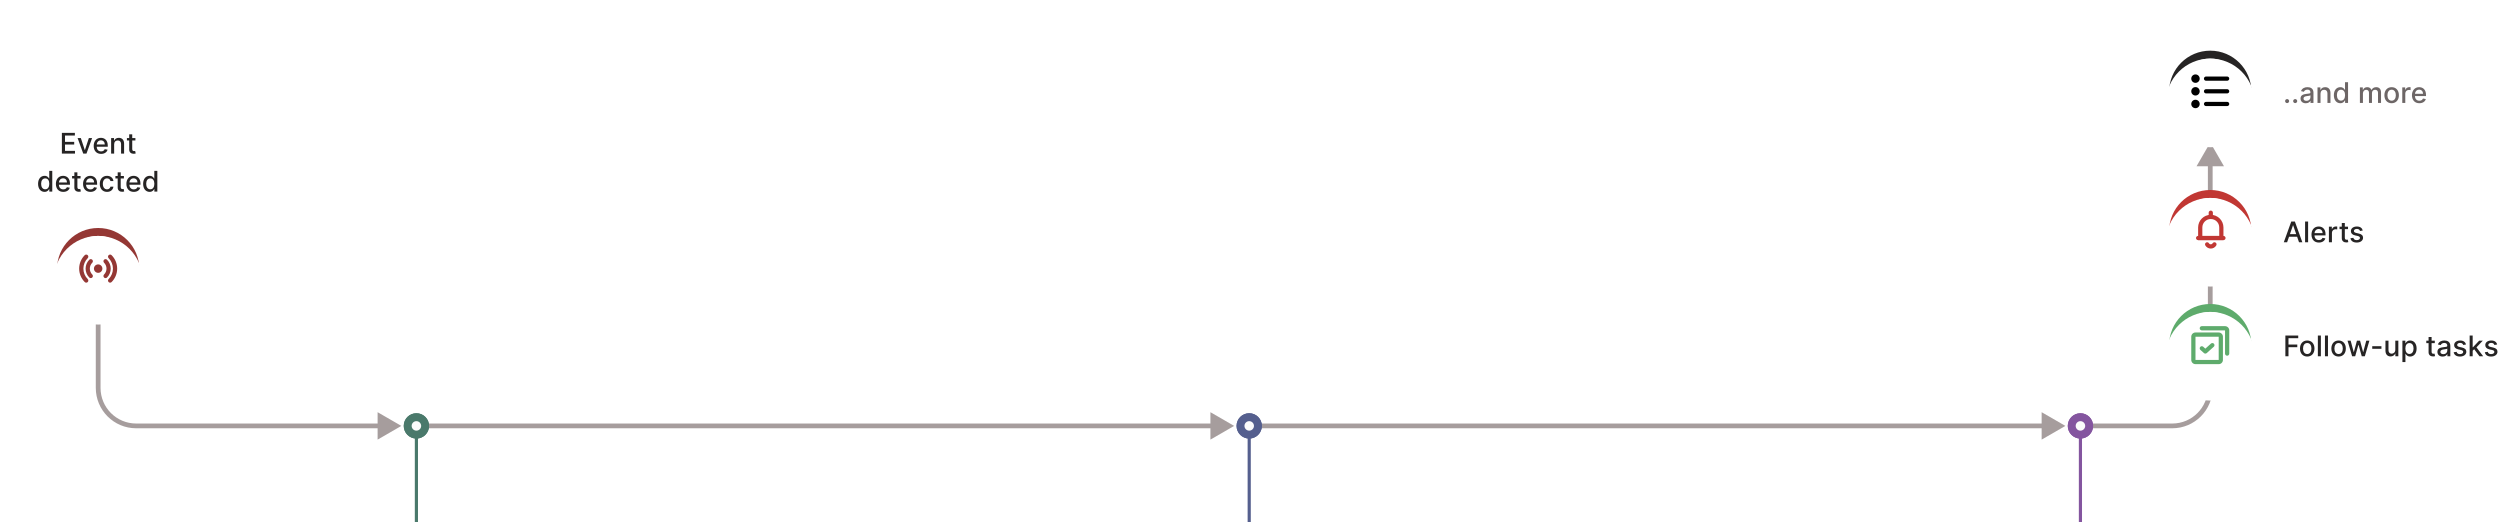 <svg width="1579" height="330" viewBox="0 0 1579 330" fill="none" xmlns="http://www.w3.org/2000/svg">

<!--
  KERBEROS ENTERPRISE SUITE ILLUSTRATION
  Design & Animation: Martin Allien (martin@allien.work) <allien.work>
-->

<style>

/*
  1. define animations
  2. animations happening only in first ~10% of duration
  3. apply animations to all elements
  4. delay animations for each element/step, so it all feels consequential
*/

/* pulsating "bubbles" with icons */
@keyframes pulse-bubble {
  0% { opacity: 1; stroke-width: 7; }
  15%, 100% { opacity: 0; stroke-width: 30; }
}

/* pulsating points in flow */
@keyframes pulse-bullet {
  0% { opacity: 1; stroke-width: 4; }
  20%, 100% { opacity: 0; stroke-width: 25; }
}

/* shake "Event detected" text a bit */
@keyframes shake {
  1%, 3% { transform: translate(5px, 0); }
  2%, 4% { transform: translate(-5px, 0); }
  0%, 5%, 100% { transform: translate(0, 0); }
}

#event-text {
  animation: shake 7s infinite ease-in-out;
}

#event-bg-pulse,
#follow-up-bg-pulse,
#alert-bg-pulse,
#more-bg-pulse {
  animation: pulse-bubble 7s infinite ease-in-out;
}

#bullet-agent,
#bullet-vault,
#bullet-hub {
  animation: pulse-bullet 7s infinite ease-in-out;
}

#event-bg-pulse,
#event-text { animation-delay: 0s; }
#bullet-agent { animation-delay: 1s; }
#bullet-vault { animation-delay: 2s; }
#bullet-hub  { animation-delay: 3s; }
#follow-up-bg-pulse { animation-delay: 4s; }
#alert-bg-pulse { animation-delay: 4.25s; }
#more-bg-pulse { animation-delay: 4.5s; }


</style>

<g id="event-flow" clip-path="url(#clip0)">

  <!-- verticals connecting bullets and product cards -->
  <g id="connectors">
    <path id="agent" d="M263 275V330" stroke="#4A796B" stroke-width="2"/>
    <path id="vault" d="M789 275L789 330" stroke="#555F8E" stroke-width="2"/>
    <path id="hub" d="M1314 275V330" stroke="#84559F" stroke-width="2"/>
  </g>

  <!-- arrows connecting bullets in flow -->
  <g id="arrows">
    <path id="event" d="M253.5 269L238.5 260.34V277.66L253.5 269ZM86 270.5H240V267.5H86V270.5ZM63.5 245V192H60.5V245H63.5ZM86 267.5C73.574 267.5 63.5 257.426 63.5 245H60.5C60.5 259.083 71.917 270.5 86 270.5V267.5Z" fill="#A69D9D"/>
    <path id="agent_2" d="M779.5 269L764.5 260.34V277.66L779.5 269ZM269.5 270.5H766V267.5H269.5V270.5Z" fill="#A69D9D"/>
    <path id="vault_2" d="M1304.5 269L1289.5 260.34V277.66L1304.5 269ZM795.5 270.5L1291 270.5V267.5L795.5 267.5V270.5Z" fill="#A69D9D"/>
    <path id="hub_2" d="M1396 90L1387.34 105H1404.66L1396 90ZM1319.5 270.5H1372V267.5H1319.5V270.5ZM1397.5 245V103.5H1394.5V245H1397.5ZM1372 270.5C1386.08 270.5 1397.5 259.083 1397.5 245H1394.5C1394.5 257.426 1384.43 267.5 1372 267.5V270.5Z" fill="#A69D9D"/>
  </g>

  <!-- "..and more" bubble with icon -->
  <g id="and-more">
    <g id="more-icon">
      <circle id="more-bg-pulse" cx="1396" cy="58" r="23.5" stroke="#262424" stroke-width="5"/>
      <g id="more-bg" filter="url(#filter0_dd)">
        <circle cx="1396" cy="58" r="28" fill="white"/>
      </g>
      <g id="list">
        <path id="06" fill-rule="evenodd" clip-rule="evenodd" d="M1392 49.667C1392 48.93 1392.6 48.333 1393.33 48.333H1406.67C1407.4 48.333 1408 48.93 1408 49.667C1408 50.403 1407.4 51 1406.67 51H1393.33C1392.6 51 1392 50.403 1392 49.667Z" fill="black"/>
        <path id="05" fill-rule="evenodd" clip-rule="evenodd" d="M1392 57.667C1392 56.93 1392.6 56.333 1393.33 56.333H1406.67C1407.4 56.333 1408 56.93 1408 57.667C1408 58.403 1407.4 59 1406.67 59H1393.33C1392.6 59 1392 58.403 1392 57.667Z" fill="black"/>
        <path id="04" fill-rule="evenodd" clip-rule="evenodd" d="M1392 65.667C1392 64.93 1392.6 64.333 1393.33 64.333H1406.67C1407.4 64.333 1408 64.93 1408 65.667C1408 66.403 1407.4 67 1406.67 67H1393.33C1392.6 67 1392 66.403 1392 65.667Z" fill="black"/>
        <path id="03" fill-rule="evenodd" clip-rule="evenodd" d="M1384 49.667C1384 48.194 1385.19 47 1386.67 47C1388.14 47 1389.33 48.194 1389.33 49.667C1389.33 51.139 1388.14 52.333 1386.67 52.333C1385.19 52.333 1384 51.139 1384 49.667Z" fill="black"/>
        <path id="02" fill-rule="evenodd" clip-rule="evenodd" d="M1384 57.667C1384 56.194 1385.19 55 1386.67 55C1388.14 55 1389.33 56.194 1389.33 57.667C1389.33 59.139 1388.14 60.333 1386.67 60.333C1385.19 60.333 1384 59.139 1384 57.667Z" fill="black"/>
        <path id="01" fill-rule="evenodd" clip-rule="evenodd" d="M1384 65.667C1384 64.194 1385.19 63 1386.67 63C1388.14 63 1389.33 64.194 1389.33 65.667C1389.33 67.139 1388.14 68.333 1386.67 68.333C1385.19 68.333 1384 67.139 1384 65.667Z" fill="black"/>
      </g>
    </g>
    <path id="..and more" d="M1444.54 65.121C1445.24 65.121 1445.82 64.553 1445.82 63.843C1445.82 63.146 1445.24 62.571 1444.54 62.571C1443.84 62.571 1443.27 63.146 1443.27 63.843C1443.27 64.553 1443.84 65.121 1444.54 65.121ZM1449.64 65.121C1450.34 65.121 1450.92 64.553 1450.92 63.843C1450.92 63.146 1450.34 62.571 1449.64 62.571C1448.94 62.571 1448.36 63.146 1448.36 63.843C1448.36 64.553 1448.94 65.121 1449.64 65.121ZM1456.34 65.217C1457.96 65.217 1458.88 64.393 1459.24 63.658H1459.32V65H1461.18V58.48C1461.18 55.623 1458.93 55.054 1457.37 55.054C1455.6 55.054 1453.96 55.77 1453.32 57.56L1455.12 57.969C1455.4 57.272 1456.11 56.601 1457.4 56.601C1458.63 56.601 1459.26 57.246 1459.26 58.359V58.403C1459.26 59.1 1458.55 59.087 1456.78 59.292C1454.92 59.509 1453.02 59.995 1453.02 62.226C1453.02 64.156 1454.47 65.217 1456.34 65.217ZM1456.75 63.683C1455.67 63.683 1454.89 63.197 1454.89 62.251C1454.89 61.229 1455.8 60.864 1456.91 60.717C1457.53 60.634 1459 60.468 1459.27 60.193V61.459C1459.27 62.622 1458.34 63.683 1456.75 63.683ZM1465.64 59.17C1465.64 57.604 1466.6 56.709 1467.93 56.709C1469.23 56.709 1470.01 57.56 1470.01 58.985V65H1471.92V58.755C1471.92 56.326 1470.59 55.054 1468.58 55.054C1467.1 55.054 1466.14 55.738 1465.68 56.78H1465.56V55.182H1463.73V65H1465.64V59.17ZM1478.16 65.192C1479.95 65.192 1480.65 64.099 1481 63.472H1481.16V65H1483.03V51.909H1481.11V56.773H1481C1480.65 56.166 1480 55.054 1478.17 55.054C1475.8 55.054 1474.06 56.927 1474.06 60.11C1474.06 63.287 1475.78 65.192 1478.16 65.192ZM1478.58 63.562C1476.88 63.562 1475.99 62.06 1475.99 60.091C1475.99 58.141 1476.86 56.678 1478.58 56.678C1480.25 56.678 1481.15 58.039 1481.15 60.091C1481.15 62.156 1480.23 63.562 1478.58 63.562ZM1490.52 65H1492.43V58.947C1492.43 57.624 1493.36 56.703 1494.44 56.703C1495.5 56.703 1496.24 57.406 1496.24 58.474V65H1498.14V58.742C1498.14 57.56 1498.87 56.703 1500.11 56.703C1501.12 56.703 1501.95 57.266 1501.95 58.595V65H1503.86V58.416C1503.86 56.173 1502.61 55.054 1500.83 55.054C1499.42 55.054 1498.36 55.731 1497.89 56.78H1497.78C1497.36 55.706 1496.46 55.054 1495.15 55.054C1493.85 55.054 1492.88 55.7 1492.47 56.78H1492.35V55.182H1490.52V65ZM1510.56 65.198C1513.33 65.198 1515.14 63.172 1515.14 60.136C1515.14 57.08 1513.33 55.054 1510.56 55.054C1507.79 55.054 1505.98 57.08 1505.98 60.136C1505.98 63.172 1507.79 65.198 1510.56 65.198ZM1510.57 63.594C1508.76 63.594 1507.91 62.015 1507.91 60.129C1507.91 58.25 1508.76 56.652 1510.57 56.652C1512.36 56.652 1513.21 58.25 1513.21 60.129C1513.21 62.015 1512.36 63.594 1510.57 63.594ZM1517.27 65H1519.18V59.004C1519.18 57.719 1520.17 56.793 1521.53 56.793C1521.92 56.793 1522.37 56.863 1522.53 56.908V55.08C1522.33 55.054 1521.96 55.035 1521.71 55.035C1520.56 55.035 1519.58 55.687 1519.22 56.742H1519.12V55.182H1517.27V65ZM1528.06 65.198C1530.2 65.198 1531.72 64.144 1532.15 62.545L1530.34 62.219C1530 63.146 1529.17 63.619 1528.08 63.619C1526.44 63.619 1525.34 62.558 1525.29 60.666H1532.27V59.989C1532.27 56.441 1530.15 55.054 1527.93 55.054C1525.19 55.054 1523.39 57.138 1523.39 60.155C1523.39 63.204 1525.16 65.198 1528.06 65.198ZM1525.3 59.234C1525.37 57.841 1526.38 56.633 1527.94 56.633C1529.42 56.633 1530.39 57.732 1530.4 59.234H1525.3Z" fill="#6D6666"/>
  </g>

  <!-- "Alerts" bubble with icon -->
  <g id="alert">
    <g id="alert-icon">
      <circle id="alert-bg-pulse" cx="1396" cy="146" r="23.5" stroke="#C13733" stroke-width="5"/>
      <g id="alert-bg" filter="url(#filter1_dd)">
        <circle cx="1396" cy="146" r="28" fill="white"/>
      </g>
      <g id="bell">
        <path id="04_2" fill-rule="evenodd" clip-rule="evenodd" d="M1396.33 138.333C1393.39 138.333 1391 140.721 1391 143.667V149H1401.67V143.667C1401.67 140.721 1399.28 138.333 1396.33 138.333ZM1388.33 143.667C1388.33 139.248 1391.92 135.667 1396.33 135.667C1400.75 135.667 1404.33 139.248 1404.33 143.667V151.667H1388.33V143.667Z" fill="#C13733"/>
        <path id="03_2" fill-rule="evenodd" clip-rule="evenodd" d="M1399.31 153.179C1399.95 153.547 1400.17 154.362 1399.8 155C1399.45 155.608 1398.94 156.113 1398.33 156.464C1397.73 156.815 1397.04 157 1396.33 157C1395.63 157 1394.94 156.815 1394.33 156.464C1393.73 156.113 1393.22 155.608 1392.87 155C1392.5 154.362 1392.72 153.547 1393.36 153.179C1393.99 152.81 1394.81 153.029 1395.18 153.667C1395.3 153.869 1395.46 154.038 1395.67 154.155C1395.87 154.272 1396.1 154.333 1396.33 154.333C1396.57 154.333 1396.8 154.272 1397 154.155C1397.2 154.038 1397.37 153.869 1397.49 153.667C1397.86 153.029 1398.67 152.81 1399.31 153.179Z" fill="#C13733"/>
        <path id="02_2" fill-rule="evenodd" clip-rule="evenodd" d="M1387 150.333C1387 149.597 1387.6 149 1388.33 149H1404.33C1405.07 149 1405.67 149.597 1405.67 150.333C1405.67 151.07 1405.07 151.667 1404.33 151.667H1388.33C1387.6 151.667 1387 151.07 1387 150.333Z" fill="#C13733"/>
        <path id="01_2" fill-rule="evenodd" clip-rule="evenodd" d="M1396.33 133C1397.07 133 1397.67 133.597 1397.67 134.333V135.667C1397.67 136.403 1397.07 137 1396.33 137C1395.6 137 1395 136.403 1395 135.667V134.333C1395 133.597 1395.6 133 1396.33 133Z" fill="#C13733"/>
      </g>
    </g>
    <path id="Alerts" d="M1444.54 153L1445.75 149.536H1450.86L1452.05 153H1454.15L1449.44 139.909H1447.16L1442.45 153H1444.54ZM1446.32 147.874L1448.25 142.287H1448.35L1450.28 147.874H1446.32ZM1457.8 139.909H1455.89V153H1457.8V139.909ZM1464.6 153.198C1466.74 153.198 1468.26 152.143 1468.69 150.545L1466.88 150.219C1466.54 151.146 1465.71 151.619 1464.62 151.619C1462.99 151.619 1461.89 150.558 1461.83 148.666H1468.81V147.989C1468.81 144.441 1466.69 143.054 1464.47 143.054C1461.73 143.054 1459.93 145.138 1459.93 148.155C1459.93 151.204 1461.71 153.198 1464.6 153.198ZM1461.84 147.234C1461.92 145.841 1462.93 144.633 1464.48 144.633C1465.96 144.633 1466.94 145.732 1466.94 147.234H1461.84ZM1470.94 153H1472.85V147.004C1472.85 145.719 1473.84 144.793 1475.19 144.793C1475.59 144.793 1476.04 144.863 1476.19 144.908V143.08C1476 143.054 1475.62 143.035 1475.38 143.035C1474.23 143.035 1473.24 143.687 1472.88 144.741H1472.78V143.182H1470.94V153ZM1483.01 143.182H1480.99V140.83H1479.08V143.182H1477.64V144.716H1479.08V150.513C1479.08 152.297 1480.44 153.16 1481.95 153.128C1482.55 153.121 1482.96 153.006 1483.19 152.923L1482.84 151.344C1482.71 151.37 1482.48 151.428 1482.17 151.428C1481.55 151.428 1480.99 151.223 1480.99 150.117V144.716H1483.01V143.182ZM1492.32 145.579C1491.92 144.051 1490.73 143.054 1488.61 143.054C1486.39 143.054 1484.82 144.224 1484.82 145.962C1484.82 147.356 1485.66 148.283 1487.5 148.692L1489.16 149.056C1490.11 149.267 1490.55 149.689 1490.55 150.303C1490.55 151.063 1489.74 151.658 1488.48 151.658C1487.34 151.658 1486.61 151.165 1486.38 150.2L1484.53 150.482C1484.85 152.22 1486.29 153.198 1488.5 153.198C1490.87 153.198 1492.51 151.939 1492.51 150.162C1492.51 148.775 1491.63 147.918 1489.83 147.503L1488.27 147.145C1487.19 146.889 1486.72 146.525 1486.73 145.86C1486.72 145.106 1487.54 144.569 1488.63 144.569C1489.81 144.569 1490.36 145.227 1490.59 145.886L1492.32 145.579Z" fill="#262424"/>
  </g>

  <!-- "Follow-up tasks" bubble with icon -->
  <g id="follow-up">
    <g id="follow-up-icon">
      <circle id="follow-up-bg-pulse" cx="1396" cy="218" r="23.5" stroke="#5EAB6C" stroke-width="5"/>
      <g id="bg_3" filter="url(#filter2_dd)">
        <circle cx="1396" cy="218" r="28" fill="white"/>
      </g>
      <g id="tasks">
        <path id="01_3" fill-rule="evenodd" clip-rule="evenodd" d="M1389.68 219.108C1390.17 218.561 1391.01 218.516 1391.56 219.009L1392.89 220.206L1396.44 217.009C1396.99 216.516 1397.83 216.561 1398.32 217.108C1398.82 217.655 1398.77 218.498 1398.23 218.991L1393.78 222.991C1393.27 223.447 1392.5 223.447 1392 222.991L1389.77 220.991C1389.23 220.498 1389.18 219.655 1389.68 219.108Z" fill="#5EAB6C"/>
        <path id="02_3" fill-rule="evenodd" clip-rule="evenodd" d="M1401.33 230C1402.81 230 1404 228.806 1404 227.333L1404 212.667C1404 211.194 1402.81 210 1401.33 210L1386.67 210C1385.19 210 1384 211.194 1384 212.667L1384 227.333C1384 228.806 1385.19 230 1386.67 230L1401.33 230ZM1401.33 212.667L1401.33 227.333L1386.67 227.333L1386.67 212.667L1401.33 212.667Z" fill="#5EAB6C"/>
        <path id="03_3" fill-rule="evenodd" clip-rule="evenodd" d="M1406.67 224.667C1407.4 224.667 1408 224.07 1408 223.333L1408 208.667C1408 207.194 1406.81 206 1405.33 206L1390.67 206C1389.93 206 1389.33 206.597 1389.33 207.333C1389.33 208.07 1389.93 208.667 1390.67 208.667L1405.33 208.667L1405.33 223.333C1405.33 224.07 1405.93 224.667 1406.67 224.667Z" fill="#5EAB6C"/>
      </g>
    </g>
    <path id="Follow-up tasks" d="M1443.44 225H1445.41V219.292H1450.97V217.598H1445.41V213.609H1451.56V211.909H1443.44V225ZM1457.25 225.198C1460.01 225.198 1461.82 223.172 1461.82 220.136C1461.82 217.08 1460.01 215.054 1457.25 215.054C1454.48 215.054 1452.67 217.08 1452.67 220.136C1452.67 223.172 1454.48 225.198 1457.25 225.198ZM1457.25 223.594C1455.44 223.594 1454.6 222.015 1454.6 220.129C1454.6 218.25 1455.44 216.652 1457.25 216.652C1459.05 216.652 1459.89 218.25 1459.89 220.129C1459.89 222.015 1459.05 223.594 1457.25 223.594ZM1465.87 211.909H1463.96V225H1465.87V211.909ZM1470.35 211.909H1468.44V225H1470.35V211.909ZM1477.06 225.198C1479.82 225.198 1481.63 223.172 1481.63 220.136C1481.63 217.08 1479.82 215.054 1477.06 215.054C1474.29 215.054 1472.48 217.08 1472.48 220.136C1472.48 223.172 1474.29 225.198 1477.06 225.198ZM1477.06 223.594C1475.25 223.594 1474.41 222.015 1474.41 220.129C1474.41 218.25 1475.25 216.652 1477.06 216.652C1478.86 216.652 1479.7 218.25 1479.7 220.129C1479.7 222.015 1478.86 223.594 1477.06 223.594ZM1485.6 225H1487.54L1489.53 217.911H1489.68L1491.68 225H1493.63L1496.51 215.182H1494.53L1492.62 222.36H1492.53L1490.61 215.182H1488.63L1486.7 222.392H1486.61L1484.68 215.182H1482.71L1485.6 225ZM1504.11 218.64H1498.3V220.295H1504.11V218.64ZM1512.87 220.928C1512.88 222.597 1511.64 223.389 1510.57 223.389C1509.38 223.389 1508.57 222.533 1508.57 221.197V215.182H1506.65V221.427C1506.65 223.862 1507.99 225.128 1509.88 225.128C1511.35 225.128 1512.36 224.348 1512.81 223.3H1512.91V225H1514.79V215.182H1512.87V220.928ZM1517.36 228.682H1519.27V223.472H1519.39C1519.73 224.099 1520.43 225.192 1522.22 225.192C1524.6 225.192 1526.33 223.287 1526.33 220.11C1526.33 216.927 1524.58 215.054 1522.2 215.054C1520.38 215.054 1519.72 216.166 1519.39 216.773H1519.23V215.182H1517.36V228.682ZM1519.23 220.091C1519.23 218.039 1520.13 216.678 1521.8 216.678C1523.53 216.678 1524.4 218.141 1524.4 220.091C1524.4 222.06 1523.5 223.562 1521.8 223.562C1520.15 223.562 1519.23 222.156 1519.23 220.091ZM1537.82 215.182H1535.8V212.83H1533.89V215.182H1532.45V216.716H1533.89V222.513C1533.88 224.297 1535.25 225.16 1536.75 225.128C1537.36 225.121 1537.77 225.006 1537.99 224.923L1537.65 223.344C1537.52 223.37 1537.28 223.428 1536.98 223.428C1536.36 223.428 1535.8 223.223 1535.8 222.117V216.716H1537.82V215.182ZM1542.79 225.217C1544.41 225.217 1545.32 224.393 1545.69 223.658H1545.77V225H1547.63V218.48C1547.63 215.623 1545.38 215.054 1543.82 215.054C1542.05 215.054 1540.41 215.77 1539.77 217.56L1541.57 217.969C1541.85 217.272 1542.56 216.601 1543.85 216.601C1545.08 216.601 1545.71 217.246 1545.71 218.359V218.403C1545.71 219.1 1545 219.087 1543.23 219.292C1541.37 219.509 1539.47 219.995 1539.47 222.226C1539.47 224.156 1540.92 225.217 1542.79 225.217ZM1543.2 223.683C1542.12 223.683 1541.34 223.197 1541.34 222.251C1541.34 221.229 1542.25 220.864 1543.36 220.717C1543.98 220.634 1545.45 220.468 1545.72 220.193V221.459C1545.72 222.622 1544.79 223.683 1543.2 223.683ZM1557.53 217.579C1557.14 216.051 1555.94 215.054 1553.82 215.054C1551.6 215.054 1550.03 216.224 1550.03 217.962C1550.03 219.356 1550.87 220.283 1552.72 220.692L1554.38 221.056C1555.32 221.267 1555.76 221.689 1555.76 222.303C1555.76 223.063 1554.95 223.658 1553.7 223.658C1552.56 223.658 1551.82 223.165 1551.59 222.2L1549.74 222.482C1550.06 224.22 1551.51 225.198 1553.71 225.198C1556.08 225.198 1557.73 223.939 1557.73 222.162C1557.73 220.775 1556.84 219.918 1555.04 219.503L1553.48 219.145C1552.4 218.889 1551.94 218.525 1551.94 217.86C1551.94 217.106 1552.75 216.569 1553.84 216.569C1555.03 216.569 1555.58 217.227 1555.8 217.886L1557.53 217.579ZM1559.83 225H1561.74V221.516L1562.69 220.564L1566.03 225H1568.37L1564.13 219.394L1568.11 215.182H1565.82L1561.91 219.337H1561.74V211.909H1559.83V225ZM1577.2 217.579C1576.81 216.051 1575.61 215.054 1573.49 215.054C1571.27 215.054 1569.7 216.224 1569.7 217.962C1569.7 219.356 1570.54 220.283 1572.38 220.692L1574.05 221.056C1574.99 221.267 1575.43 221.689 1575.43 222.303C1575.43 223.063 1574.62 223.658 1573.37 223.658C1572.23 223.658 1571.49 223.165 1571.26 222.2L1569.41 222.482C1569.73 224.22 1571.18 225.198 1573.38 225.198C1575.75 225.198 1577.4 223.939 1577.4 222.162C1577.4 220.775 1576.51 219.918 1574.71 219.503L1573.15 219.145C1572.07 218.889 1571.61 218.525 1571.61 217.86C1571.61 217.106 1572.42 216.569 1573.51 216.569C1574.7 216.569 1575.25 217.227 1575.47 217.886L1577.2 217.579Z" fill="#262424"/>
  </g>

  <!-- "Event detected" bubble with icon -->
  <g id="event-detected">
    <g id="event-icon">
      <circle id="event-bg-pulse" cx="62" cy="170" r="23.5" stroke="#943734" stroke-width="5"/>
      <g id="event-bg" filter="url(#filter3_dd)">
        <circle cx="62" cy="170" r="28" fill="white"/>
      </g>
      <g id="live-broadcast">
        <path id="05_2" fill-rule="evenodd" clip-rule="evenodd" d="M59.333 169.657C59.333 168.184 60.527 166.99 62 166.99C63.473 166.99 64.667 168.184 64.667 169.657C64.667 171.129 63.473 172.323 62 172.323C60.527 172.323 59.333 171.129 59.333 169.657Z" fill="#943734"/>
        <path id="04_3" fill-rule="evenodd" clip-rule="evenodd" d="M69.329 166.621C69.728 167.583 69.933 168.615 69.933 169.657C69.933 170.699 69.728 171.73 69.329 172.693C68.93 173.655 68.346 174.53 67.609 175.266C67.089 175.787 66.245 175.787 65.724 175.266C65.203 174.746 65.203 173.901 65.724 173.381C66.213 172.892 66.601 172.311 66.865 171.672C67.13 171.033 67.266 170.348 67.266 169.657C67.266 168.965 67.13 168.28 66.865 167.641C66.601 167.002 66.213 166.422 65.724 165.933C65.203 165.412 65.203 164.568 65.724 164.047C66.245 163.527 67.089 163.527 67.609 164.047C68.346 164.784 68.93 165.658 69.329 166.621Z" fill="#943734"/>
        <path id="03_4" fill-rule="evenodd" clip-rule="evenodd" d="M54.671 166.621C54.272 167.583 54.067 168.615 54.067 169.657C54.067 170.699 54.272 171.73 54.671 172.693C55.07 173.655 55.654 174.53 56.391 175.266C56.911 175.787 57.755 175.787 58.276 175.266C58.797 174.746 58.797 173.901 58.276 173.381C57.787 172.892 57.399 172.311 57.135 171.672C56.87 171.033 56.734 170.348 56.734 169.657C56.734 168.965 56.87 168.28 57.135 167.641C57.399 167.002 57.787 166.422 58.276 165.933C58.797 165.412 58.797 164.568 58.276 164.047C57.755 163.527 56.911 163.527 56.391 164.047C55.654 164.784 55.07 165.658 54.671 166.621Z" fill="#943734"/>
        <path id="02_4" fill-rule="evenodd" clip-rule="evenodd" d="M73.087 165.065C73.69 166.521 74 168.081 74 169.657C74 171.233 73.69 172.793 73.087 174.249C72.484 175.705 71.6 177.028 70.485 178.142C69.965 178.663 69.12 178.663 68.6 178.142C68.079 177.621 68.079 176.777 68.6 176.256C69.466 175.39 70.154 174.361 70.623 173.229C71.092 172.096 71.333 170.882 71.333 169.657C71.333 168.431 71.092 167.217 70.623 166.085C70.154 164.953 69.466 163.924 68.6 163.057C68.079 162.536 68.079 161.692 68.6 161.172C69.12 160.651 69.965 160.651 70.485 161.172C71.6 162.286 72.484 163.609 73.087 165.065Z" fill="#943734"/>
        <path id="01_4" fill-rule="evenodd" clip-rule="evenodd" d="M50.913 165.065C50.31 166.521 50 168.081 50 169.657C50 171.233 50.31 172.793 50.913 174.249C51.517 175.705 52.4 177.028 53.515 178.142C54.035 178.663 54.88 178.663 55.4 178.142C55.921 177.621 55.921 176.777 55.4 176.256C54.534 175.39 53.846 174.361 53.377 173.229C52.908 172.096 52.667 170.882 52.667 169.657C52.667 168.431 52.908 167.217 53.377 166.085C53.846 164.953 54.534 163.924 55.4 163.057C55.921 162.536 55.921 161.692 55.4 161.172C54.88 160.651 54.035 160.651 53.515 161.172C52.4 162.286 51.517 163.609 50.913 165.065Z" fill="#943734"/>
      </g>
    </g>
    <path id="event-text" d="M39.084 97H47.368V95.3H41.059V91.292H46.863V89.598H41.059V85.609H47.291V83.909H39.084V97ZM58.175 87.182H56.123L53.643 94.737H53.541L51.054 87.182H49.003L52.569 97H54.615L58.175 87.182ZM63.851 97.198C65.993 97.198 67.507 96.144 67.942 94.546L66.133 94.219C65.788 95.146 64.957 95.619 63.87 95.619C62.234 95.619 61.135 94.558 61.084 92.666H68.064V91.989C68.064 88.441 65.942 87.054 63.717 87.054C60.981 87.054 59.179 89.138 59.179 92.155C59.179 95.204 60.956 97.198 63.851 97.198ZM61.09 91.234C61.167 89.841 62.177 88.633 63.73 88.633C65.213 88.633 66.184 89.732 66.191 91.234H61.09ZM72.095 91.171C72.095 89.604 73.054 88.71 74.384 88.71C75.681 88.71 76.468 89.56 76.468 90.985V97H78.379V90.755C78.379 88.326 77.043 87.054 75.036 87.054C73.559 87.054 72.594 87.738 72.14 88.78H72.019V87.182H70.184V97H72.095V91.171ZM85.525 87.182H83.512V84.829H81.6V87.182H80.162V88.716H81.6V94.513C81.594 96.297 82.956 97.16 84.464 97.128C85.071 97.121 85.48 97.006 85.704 96.923L85.359 95.344C85.231 95.37 84.995 95.428 84.688 95.428C84.068 95.428 83.512 95.223 83.512 94.117V88.716H85.525V87.182ZM28.148 121.192C29.938 121.192 30.641 120.099 30.986 119.472H31.146V121H33.012V107.909H31.101V112.773H30.986C30.641 112.166 29.989 111.054 28.16 111.054C25.789 111.054 24.044 112.927 24.044 116.11C24.044 119.287 25.764 121.192 28.148 121.192ZM28.57 119.562C26.863 119.562 25.974 118.06 25.974 116.091C25.974 114.141 26.844 112.678 28.57 112.678C30.238 112.678 31.133 114.039 31.133 116.091C31.133 118.156 30.219 119.562 28.57 119.562ZM39.971 121.198C42.113 121.198 43.628 120.143 44.062 118.545L42.253 118.219C41.908 119.146 41.077 119.619 39.991 119.619C38.354 119.619 37.255 118.558 37.204 116.666H44.184V115.989C44.184 112.441 42.062 111.054 39.837 111.054C37.101 111.054 35.299 113.138 35.299 116.155C35.299 119.204 37.076 121.198 39.971 121.198ZM37.21 115.234C37.287 113.841 38.297 112.633 39.85 112.633C41.333 112.633 42.304 113.732 42.311 115.234H37.21ZM50.887 111.182H48.874V108.83H46.963V111.182H45.525V112.716H46.963V118.513C46.956 120.297 48.318 121.16 49.826 121.128C50.434 121.121 50.843 121.006 51.066 120.923L50.721 119.344C50.593 119.37 50.357 119.428 50.05 119.428C49.43 119.428 48.874 119.223 48.874 118.117V112.716H50.887V111.182ZM57.128 121.198C59.269 121.198 60.784 120.143 61.219 118.545L59.41 118.219C59.065 119.146 58.233 119.619 57.147 119.619C55.511 119.619 54.411 118.558 54.36 116.666H61.34V115.989C61.34 112.441 59.218 111.054 56.993 111.054C54.258 111.054 52.455 113.138 52.455 116.155C52.455 119.204 54.232 121.198 57.128 121.198ZM54.366 115.234C54.443 113.841 55.453 112.633 57.006 112.633C58.489 112.633 59.461 113.732 59.467 115.234H54.366ZM67.596 121.198C69.916 121.198 71.419 119.805 71.63 117.893H69.769C69.527 118.955 68.702 119.581 67.609 119.581C65.992 119.581 64.95 118.232 64.95 116.091C64.95 113.988 66.011 112.665 67.609 112.665C68.823 112.665 69.565 113.432 69.769 114.352H71.63C71.425 112.371 69.808 111.054 67.577 111.054C64.809 111.054 63.02 113.138 63.02 116.136C63.02 119.095 64.745 121.198 67.596 121.198ZM78.257 111.182H76.243V108.83H74.332V111.182H72.894V112.716H74.332V118.513C74.326 120.297 75.687 121.16 77.195 121.128C77.803 121.121 78.212 121.006 78.436 120.923L78.09 119.344C77.963 119.37 77.726 119.428 77.419 119.428C76.799 119.428 76.243 119.223 76.243 118.117V112.716H78.257V111.182ZM84.497 121.198C86.638 121.198 88.153 120.143 88.588 118.545L86.779 118.219C86.434 119.146 85.603 119.619 84.516 119.619C82.88 119.619 81.78 118.558 81.729 116.666H88.709V115.989C88.709 112.441 86.587 111.054 84.363 111.054C81.627 111.054 79.824 113.138 79.824 116.155C79.824 119.204 81.601 121.198 84.497 121.198ZM81.735 115.234C81.812 113.841 82.822 112.633 84.375 112.633C85.858 112.633 86.83 113.732 86.836 115.234H81.735ZM94.505 121.192C96.295 121.192 96.998 120.099 97.343 119.472H97.503V121H99.37V107.909H97.458V112.773H97.343C96.998 112.166 96.346 111.054 94.518 111.054C92.147 111.054 90.401 112.927 90.401 116.11C90.401 119.287 92.121 121.192 94.505 121.192ZM94.927 119.562C93.22 119.562 92.332 118.06 92.332 116.091C92.332 114.141 93.201 112.678 94.927 112.678C96.595 112.678 97.49 114.039 97.49 116.091C97.49 118.156 96.576 119.562 94.927 119.562Z" fill="#262424"/>
  </g>

  <!-- "Timeline bullets (pulsating) -->
  <g id="timeline-points-pulsing">
    <circle id="bullet-agent" cx="263" cy="269" r="5.5" stroke="#4A796B" stroke-width="5"/>
    <circle id="bullet-vault" cx="789" cy="269" r="5.5" stroke="#555F8E" stroke-width="5"/>
    <circle id="bullet-hub" cx="1314" cy="269" r="5.5" stroke="#84559F" stroke-width="5"/>
  </g>

  <!-- "Timeline bullets (static in flow) -->
  <g id="timeline-points">
    <circle id="agent_4" cx="263" cy="269" r="5.5" fill="#FBFBFB" stroke="#4A796B" stroke-width="5"/>
    <circle id="vault_4" cx="789" cy="269" r="5.5" fill="#FBFBFB" stroke="#555F8E" stroke-width="5"/>
    <circle id="hub_4" cx="1314" cy="269" r="5.5" fill="#FBFBFB" stroke="#84559F" stroke-width="5"/>
  </g>

</g>
<defs>

  <filter id="filter0_dd" x="1334" y="0" width="124" height="124" filterUnits="userSpaceOnUse" color-interpolation-filters="sRGB">
    <feFlood flood-opacity="0" result="BackgroundImageFix"/>
    <feColorMatrix in="SourceAlpha" type="matrix" values="0 0 0 0 0 0 0 0 0 0 0 0 0 0 0 0 0 0 127 0"/>
    <feOffset dy="3"/>
    <feGaussianBlur stdDeviation="2"/>
    <feColorMatrix type="matrix" values="0 0 0 0 0 0 0 0 0 0 0 0 0 0 0 0 0 0 0.1 0"/>
    <feBlend mode="normal" in2="BackgroundImageFix" result="effect1_dropShadow"/>
    <feColorMatrix in="SourceAlpha" type="matrix" values="0 0 0 0 0 0 0 0 0 0 0 0 0 0 0 0 0 0 127 0"/>
    <feOffset dy="4"/>
    <feGaussianBlur stdDeviation="17"/>
    <feColorMatrix type="matrix" values="0 0 0 0 0 0 0 0 0 0 0 0 0 0 0 0 0 0 0.04 0"/>
    <feBlend mode="normal" in2="effect1_dropShadow" result="effect2_dropShadow"/>
    <feBlend mode="normal" in="SourceGraphic" in2="effect2_dropShadow" result="shape"/>
  </filter>

  <filter id="filter1_dd" x="1334" y="88" width="124" height="124" filterUnits="userSpaceOnUse" color-interpolation-filters="sRGB">
    <feFlood flood-opacity="0" result="BackgroundImageFix"/>
    <feColorMatrix in="SourceAlpha" type="matrix" values="0 0 0 0 0 0 0 0 0 0 0 0 0 0 0 0 0 0 127 0"/>
    <feOffset dy="3"/>
    <feGaussianBlur stdDeviation="2"/>
    <feColorMatrix type="matrix" values="0 0 0 0 0 0 0 0 0 0 0 0 0 0 0 0 0 0 0.1 0"/>
    <feBlend mode="normal" in2="BackgroundImageFix" result="effect1_dropShadow"/>
    <feColorMatrix in="SourceAlpha" type="matrix" values="0 0 0 0 0 0 0 0 0 0 0 0 0 0 0 0 0 0 127 0"/>
    <feOffset dy="4"/>
    <feGaussianBlur stdDeviation="17"/>
    <feColorMatrix type="matrix" values="0 0 0 0 0 0 0 0 0 0 0 0 0 0 0 0 0 0 0.04 0"/>
    <feBlend mode="normal" in2="effect1_dropShadow" result="effect2_dropShadow"/>
    <feBlend mode="normal" in="SourceGraphic" in2="effect2_dropShadow" result="shape"/>
  </filter>

  <filter id="filter2_dd" x="1334" y="160" width="124" height="124" filterUnits="userSpaceOnUse" color-interpolation-filters="sRGB">
    <feFlood flood-opacity="0" result="BackgroundImageFix"/>
    <feColorMatrix in="SourceAlpha" type="matrix" values="0 0 0 0 0 0 0 0 0 0 0 0 0 0 0 0 0 0 127 0"/>
    <feOffset dy="3"/>
    <feGaussianBlur stdDeviation="2"/>
    <feColorMatrix type="matrix" values="0 0 0 0 0 0 0 0 0 0 0 0 0 0 0 0 0 0 0.1 0"/>
    <feBlend mode="normal" in2="BackgroundImageFix" result="effect1_dropShadow"/>
    <feColorMatrix in="SourceAlpha" type="matrix" values="0 0 0 0 0 0 0 0 0 0 0 0 0 0 0 0 0 0 127 0"/>
    <feOffset dy="4"/>
    <feGaussianBlur stdDeviation="17"/>
    <feColorMatrix type="matrix" values="0 0 0 0 0 0 0 0 0 0 0 0 0 0 0 0 0 0 0.04 0"/>
    <feBlend mode="normal" in2="effect1_dropShadow" result="effect2_dropShadow"/>
    <feBlend mode="normal" in="SourceGraphic" in2="effect2_dropShadow" result="shape"/>
  </filter>

  <filter id="filter3_dd" x="0" y="112" width="124" height="124" filterUnits="userSpaceOnUse" color-interpolation-filters="sRGB">
    <feFlood flood-opacity="0" result="BackgroundImageFix"/>
    <feColorMatrix in="SourceAlpha" type="matrix" values="0 0 0 0 0 0 0 0 0 0 0 0 0 0 0 0 0 0 127 0"/>
    <feOffset dy="3"/>
    <feGaussianBlur stdDeviation="2"/>
    <feColorMatrix type="matrix" values="0 0 0 0 0 0 0 0 0 0 0 0 0 0 0 0 0 0 0.1 0"/>
    <feBlend mode="normal" in2="BackgroundImageFix" result="effect1_dropShadow"/>
    <feColorMatrix in="SourceAlpha" type="matrix" values="0 0 0 0 0 0 0 0 0 0 0 0 0 0 0 0 0 0 127 0"/>
    <feOffset dy="4"/>
    <feGaussianBlur stdDeviation="17"/>
    <feColorMatrix type="matrix" values="0 0 0 0 0 0 0 0 0 0 0 0 0 0 0 0 0 0 0.04 0"/>
    <feBlend mode="normal" in2="effect1_dropShadow" result="effect2_dropShadow"/>
    <feBlend mode="normal" in="SourceGraphic" in2="effect2_dropShadow" result="shape"/>
  </filter>

  <clipPath id="clip0">
    <rect width="1579" height="330" fill="white"/>
  </clipPath>

</defs>
</svg>
